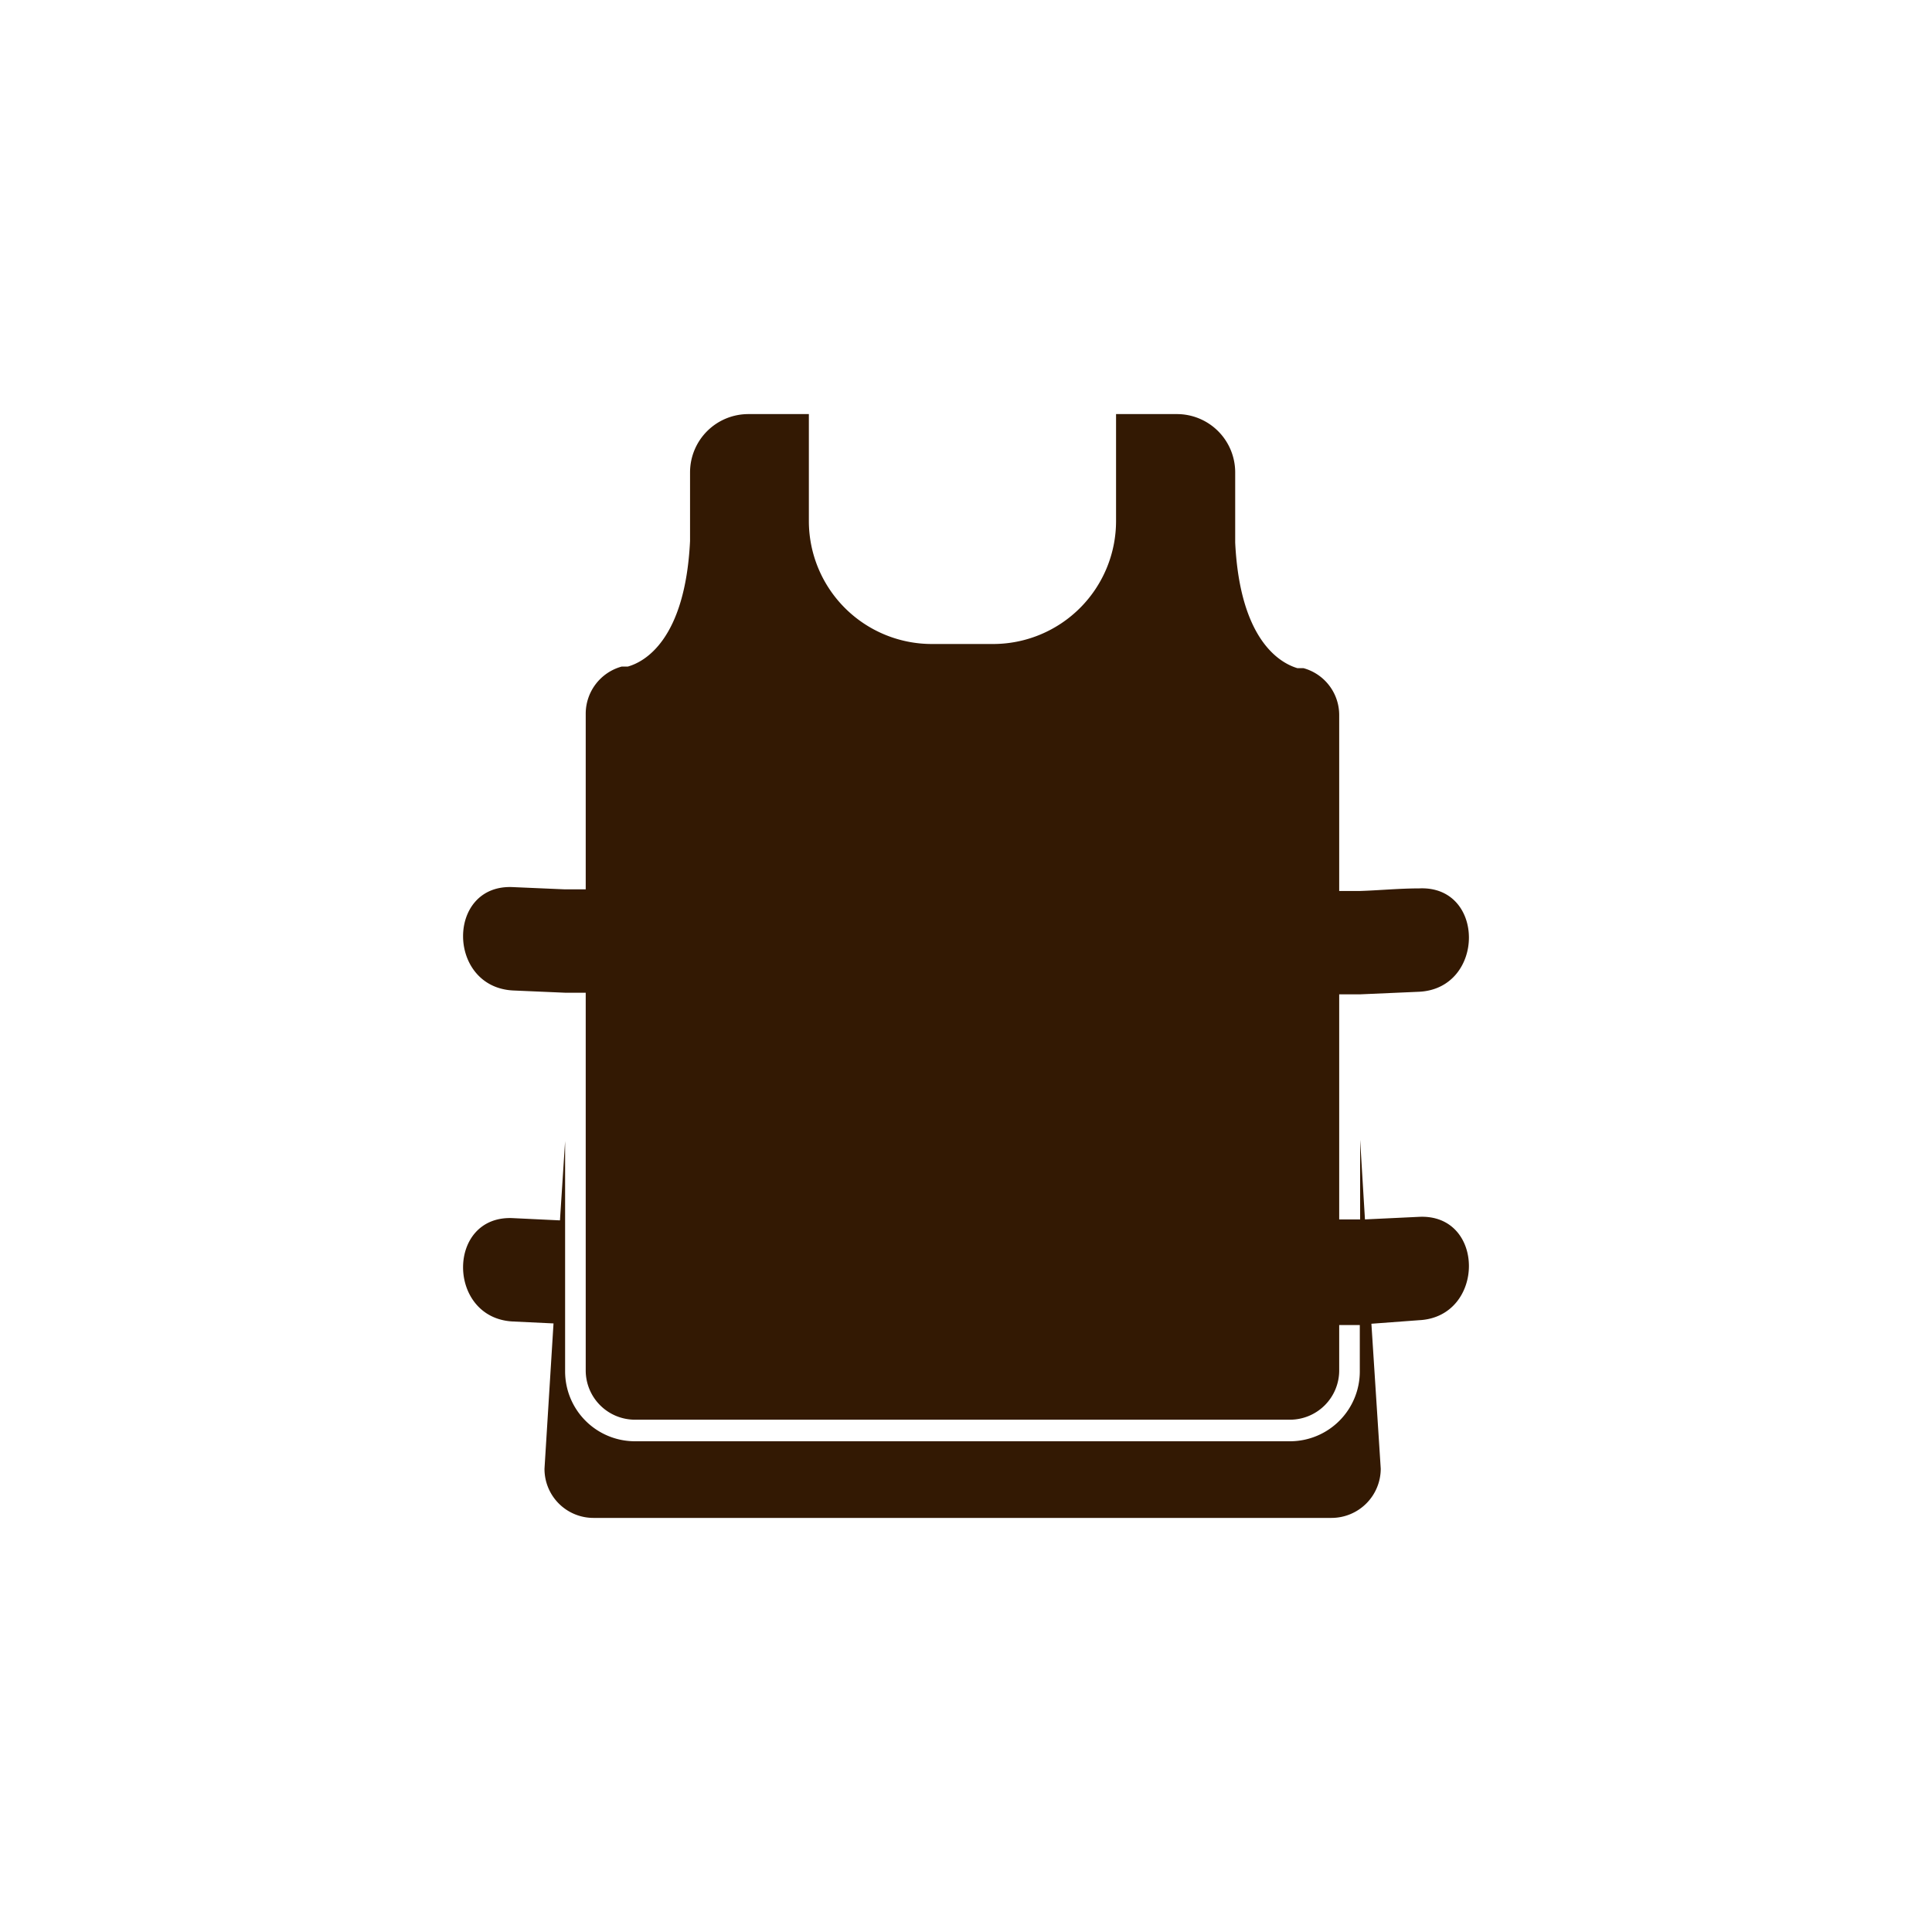 <svg id="Layer_1" data-name="Layer 1" xmlns="http://www.w3.org/2000/svg" viewBox="0 0 60 60"><defs><style>.cls-1{fill:none;}.cls-2{fill:#331903;}</style></defs><rect class="cls-1" width="60" height="60"/><path class="cls-2" d="M17.55,37.9V35.44l-.16,2.46-1.46-.07c-2.07-.1-2.06,3.11,0,3.21l1.26.06-.28,4.51a1.52,1.52,0,0,0,1.52,1.53H41.35a1.53,1.53,0,0,0,1.53-1.53l-.29-4.5L44.07,41c2.06-.1,2.07-3.31,0-3.21l-1.68.08-.15-2.47v2.47l-.33,0h-.32V30.88h.65l1.83-.08c2.06-.1,2.07-3.31,0-3.21-.61,0-1.22.06-1.83.08l-.33,0h-.32V22.21a1.51,1.51,0,0,0-1.11-1.46h0l-.19,0c-.5-.15-1.78-.82-1.93-3.9V14.67a1.81,1.81,0,0,0-1.81-1.81H34.66v3.31A3.82,3.82,0,0,1,30.85,20H28.94a3.82,3.82,0,0,1-3.82-3.81V12.86H23.25a1.81,1.81,0,0,0-1.82,1.81V16.8c-.15,3.09-1.43,3.76-1.93,3.9l-.19,0h0a1.52,1.52,0,0,0-1.12,1.47v5.45h-.32l-.32,0-1.62-.07c-2.07-.1-2.06,3.1,0,3.21l1.62.07h.32l.32,0V42.56a1.53,1.53,0,0,0,1.53,1.53H40.07a1.53,1.53,0,0,0,1.52-1.53V41.15l.32,0h.32v1.44a2.17,2.17,0,0,1-2.16,2.17H19.72a2.17,2.17,0,0,1-2.17-2.17V37.9Z"/></svg>
